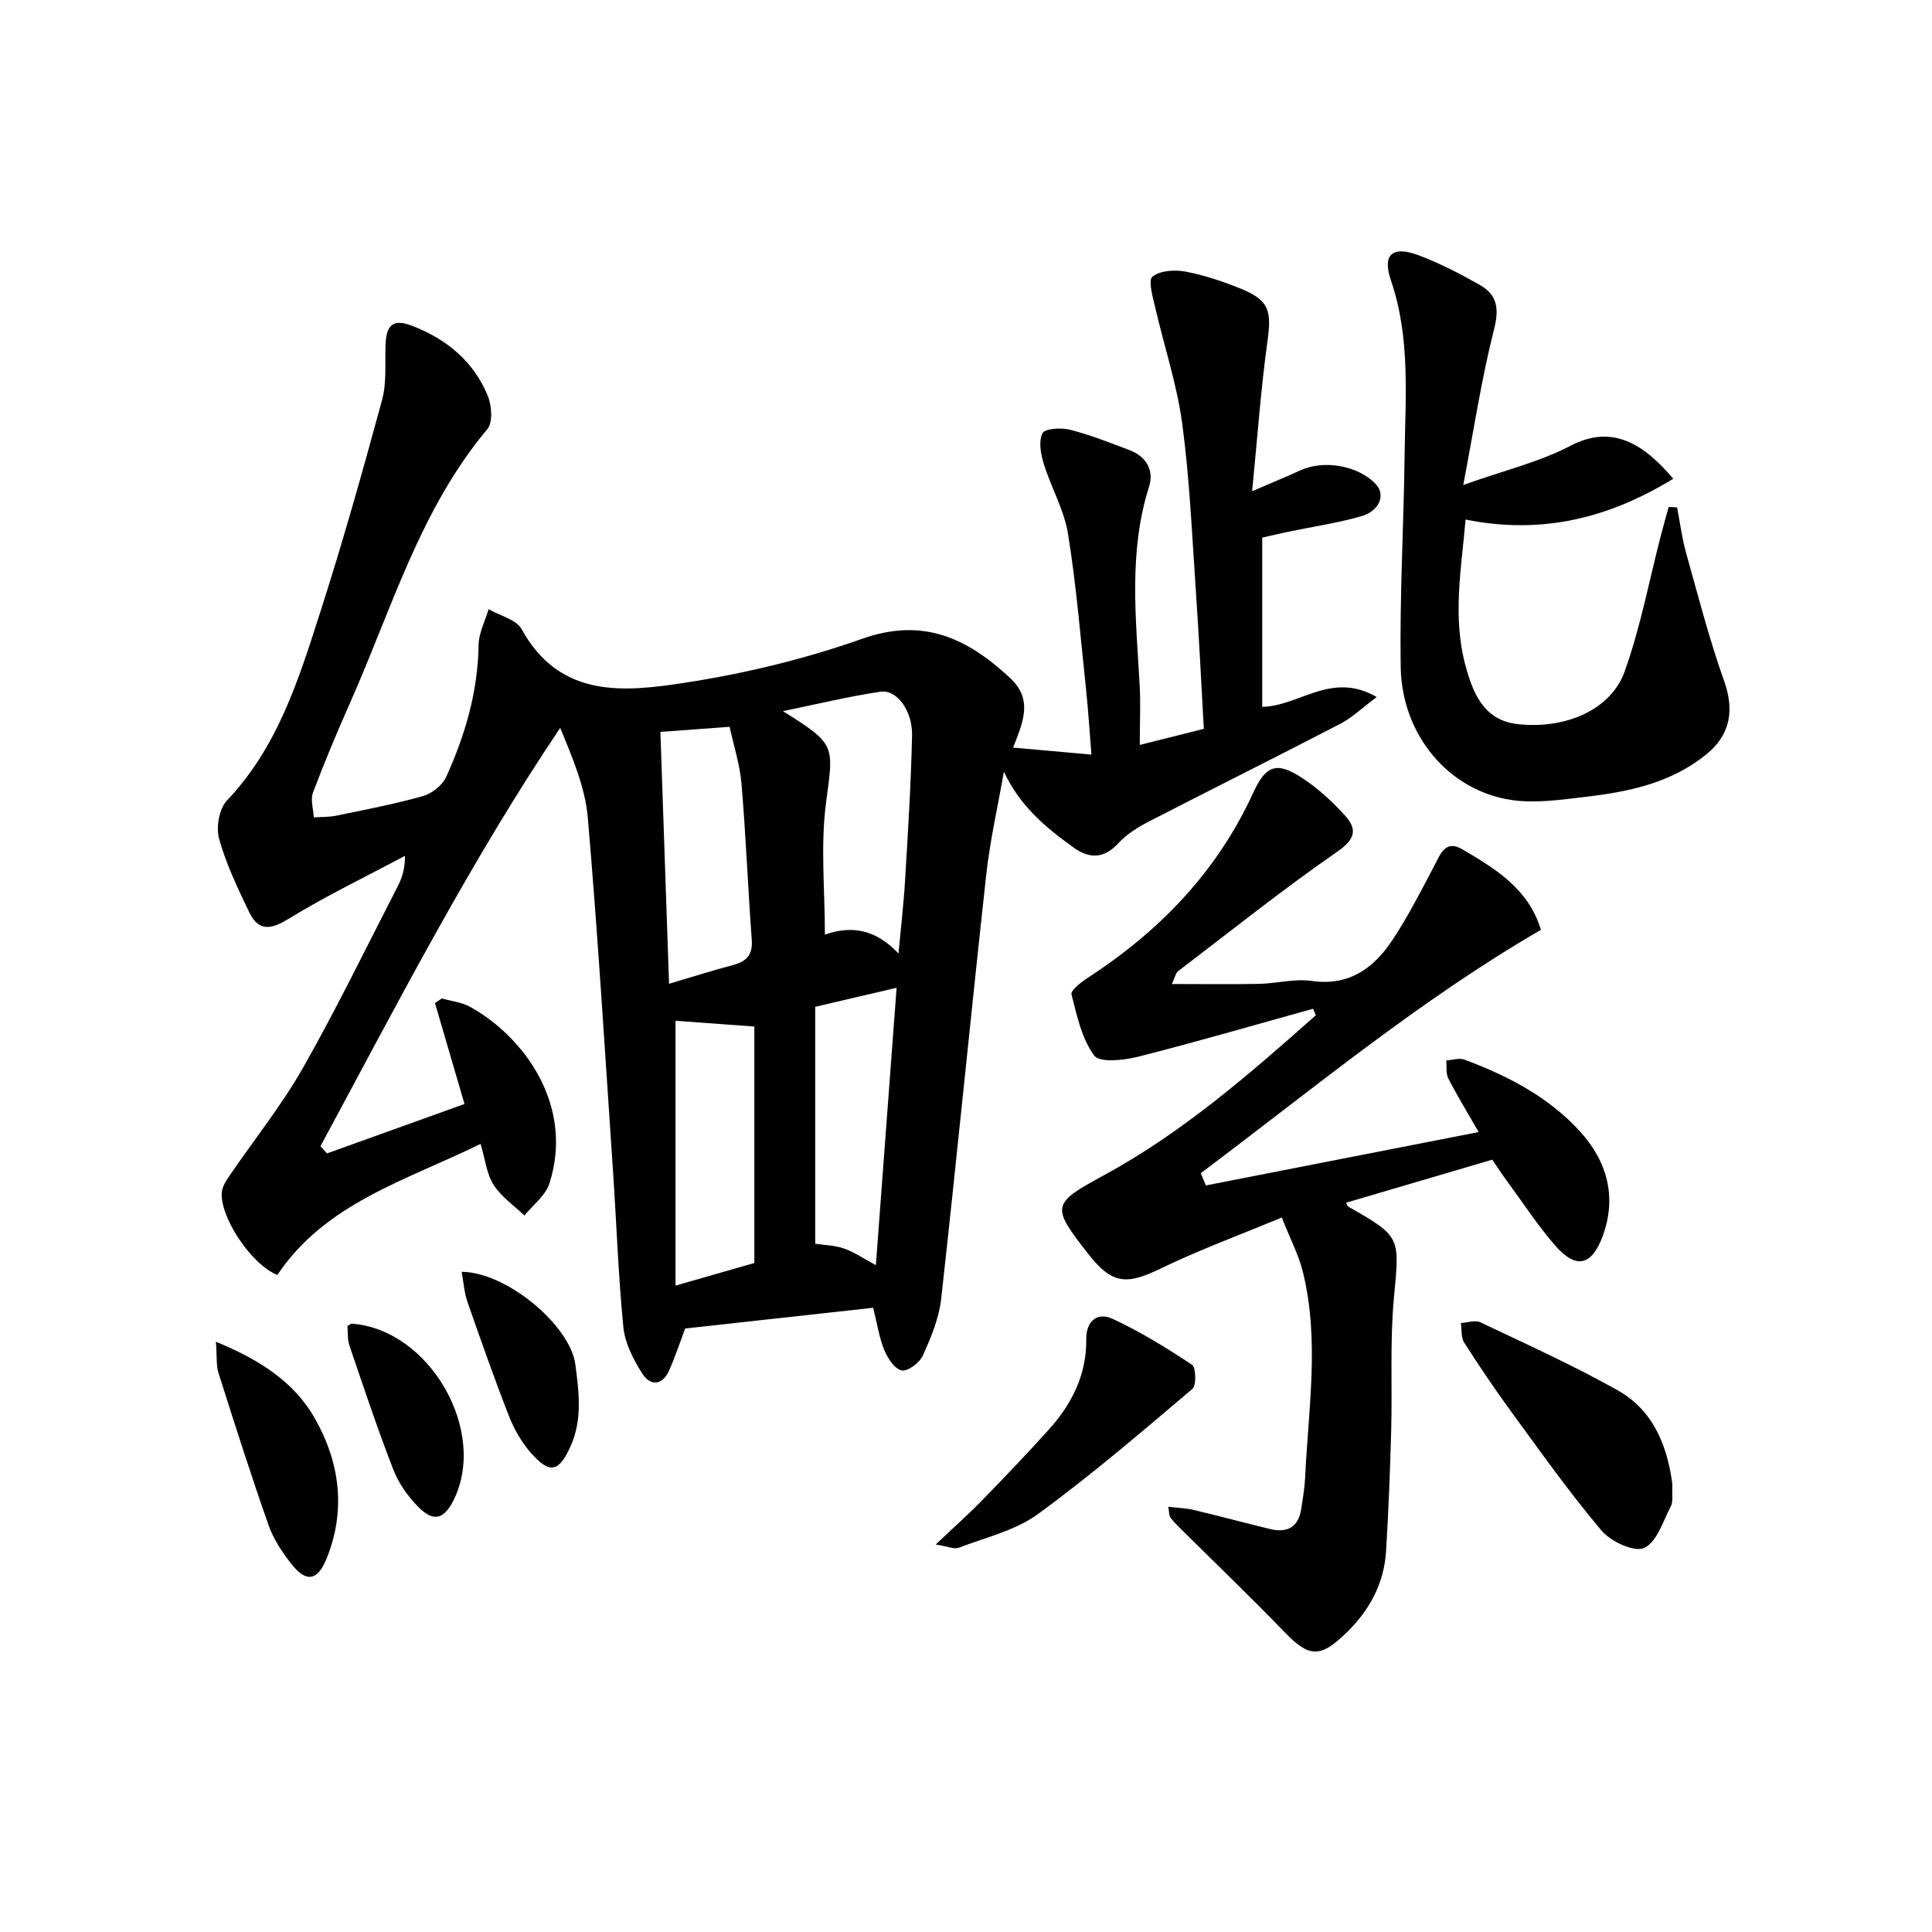 <svg enable-background="new 0 0 400 400" viewBox="0 0 400 400" xmlns="http://www.w3.org/2000/svg"><g fill="#000001"><path d="m96.17 228.57c-2.18-7.47-4.15-14.18-6.11-20.89.47-.32.94-.65 1.41-.97 1.98.57 4.15.8 5.91 1.77 11.39 6.36 21.49 20.62 16.37 36.54-.8 2.51-3.4 4.44-5.17 6.64-2.18-2.09-4.82-3.88-6.39-6.36-1.45-2.28-1.74-5.29-2.69-8.47-15.38 7.56-32.12 12.24-42.07 27.13-5.54-2.17-12.15-12.39-11.48-17.31.17-1.22 1.01-2.41 1.74-3.48 5.04-7.38 10.69-14.41 15.08-22.16 6.97-12.28 13.14-25.01 19.61-37.58.87-1.7 1.47-3.54 1.47-6.24-8.13 4.34-16.47 8.34-24.3 13.16-3.81 2.34-6.18 2.23-7.99-1.55-2.35-4.92-4.75-9.92-6.2-15.14-.66-2.37.01-6.23 1.63-7.93 10.52-11.06 14.86-25.09 19.32-39 4.66-14.51 8.79-29.2 12.79-43.91.98-3.6.58-7.58.72-11.4.16-4.33 1.65-5.45 5.57-3.94 7.14 2.76 12.71 7.39 15.62 14.53.81 1.99 1.05 5.45-.11 6.84-13.92 16.59-19.77 37.15-28.3 56.38-2.76 6.22-5.4 12.5-7.8 18.86-.56 1.48.08 3.41.17 5.14 1.55-.11 3.13-.04 4.63-.35 6-1.24 12.04-2.39 17.93-4.05 1.87-.53 4.04-2.22 4.83-3.94 3.94-8.67 6.59-17.7 6.73-27.39.04-2.47 1.35-4.92 2.07-7.38 2.34 1.36 5.73 2.13 6.85 4.16 7.93 14.39 21.23 13.01 33.89 11.06 12.38-1.91 24.78-4.9 36.58-9.08 12.69-4.5 21.84-.08 30.64 8.1 4.9 4.55 2.59 9.36.63 14.42 5.37.48 10.41.93 16.22 1.45-.39-4.77-.65-9.16-1.12-13.53-1.14-10.74-2-21.52-3.73-32.17-.8-4.96-3.5-9.59-5.01-14.47-.63-2.03-1.12-4.71-.27-6.37.52-1 3.89-1.18 5.73-.71 4.16 1.06 8.19 2.67 12.23 4.19 3.48 1.31 5.18 4.16 4.11 7.55-4.31 13.56-2.72 27.31-1.96 41.07.22 3.94.03 7.89.03 12.44 4.8-1.2 8.78-2.21 13.26-3.33-.54-9.57-.99-18.98-1.64-28.38-.8-11.61-1.29-23.27-2.83-34.79-1.09-8.12-3.75-16.03-5.59-24.06-.5-2.16-1.52-5.61-.58-6.38 1.56-1.29 4.62-1.48 6.84-1.06 3.88.73 7.7 2.03 11.38 3.51 5.94 2.4 6.48 4.56 5.6 10.88-1.37 9.82-2.06 19.74-3.18 31.08 4.37-1.88 7.22-3.05 10.02-4.33 4.9-2.24 12-.96 15.61 2.89 2.04 2.18.77 5.55-3.09 6.64-4.93 1.4-10.04 2.15-15.07 3.2-1.77.37-3.53.79-5.38 1.21v35.04c7.7-.15 14.35-7.47 23.7-2.04-2.99 2.24-5.06 4.26-7.51 5.53-13.13 6.82-26.39 13.41-39.54 20.19-2.32 1.2-4.7 2.65-6.44 4.55-3.01 3.28-6.05 3.21-9.28.89-5.69-4.11-11.09-8.53-14.41-15.71-1.25 7.14-2.88 14.23-3.67 21.42-3.21 29.23-6.07 58.51-9.32 87.74-.45 4.01-2.11 7.99-3.79 11.72-.67 1.49-3.09 3.32-4.37 3.09-1.44-.25-2.91-2.5-3.61-4.19-1.06-2.57-1.47-5.42-2.31-8.78-13.12 1.44-26.1 2.87-38.92 4.29-1.17 3.11-2.1 5.93-3.29 8.62-1.45 3.26-3.93 3.35-5.65.63-1.81-2.87-3.53-6.23-3.86-9.52-1.07-10.92-1.43-21.9-2.18-32.85-1.64-24.21-3.1-48.44-5.18-72.62-.54-6.26-3.14-12.34-5.71-18.62-18.77 27.9-33.89 57.43-49.64 86.62.45.5.9.99 1.35 1.49 9.43-3.39 18.81-6.76 28.47-10.23zm89.85-31.16c.47-5.08 1.07-10.15 1.37-15.24.6-9.95 1.22-19.9 1.44-29.85.12-5.19-3.16-9.61-6.54-9.11-6.54.97-12.99 2.55-20.19 4.02 11.11 6.97 10.48 7.04 8.92 18.98-1.17 8.91-.23 18.1-.23 27.3 5.34-1.91 10.43-1.22 15.23 3.9zm-46.16 13.93v54.83c6.37-1.82 11.72-3.36 16.32-4.68 0-16.75 0-32.83 0-48.96-6.09-.45-11.35-.83-16.32-1.19zm-1.34-7.66c4.82-1.42 9.02-2.77 13.28-3.89 2.83-.74 4.07-2.16 3.84-5.24-.79-10.75-1.21-21.53-2.12-32.27-.34-4.03-1.64-7.97-2.46-11.8-5.04.37-9.4.69-14.33 1.05.59 17.43 1.18 34.47 1.79 52.15zm30.26 4.77v49.05c1.8.28 3.99.31 5.96.99 2.1.73 4 2.05 6.6 3.45 1.45-19.41 2.85-38.13 4.29-57.43-5.92 1.39-11.04 2.58-16.85 3.94z"/><path d="m242.63 203.73c6.52 0 12.29.09 18.04-.03 3.65-.08 7.38-1.12 10.91-.61 7.71 1.11 12.79-2.61 16.64-8.37 3.3-4.94 6-10.29 8.78-15.56 1.29-2.46 2.28-5.35 5.75-3.32 6.88 4.03 13.74 8.19 16.28 16.67-25.21 14.62-47.37 33.11-70.44 50.39.36.84.72 1.69 1.08 2.53 18.63-3.64 37.26-7.29 56.47-11.05-2.3-4.01-4.43-7.49-6.29-11.11-.53-1.03-.29-2.46-.41-3.71 1.25-.08 2.66-.58 3.74-.18 8.97 3.34 17.43 7.72 23.94 14.87 5.63 6.18 7.7 13.63 4.67 21.75-2.29 6.14-5.54 6.78-9.83 1.85-3.59-4.13-6.6-8.75-9.85-13.18-1.07-1.45-2.05-2.96-3.16-4.57-10.23 3.01-20.2 5.95-30.25 8.91.25.5.28.71.39.77 11.08 6.33 10.68 6.29 9.5 19.01-.84 9.09-.31 18.31-.56 27.46-.23 8.31-.55 16.62-1.06 24.91-.42 6.78-3.5 12.36-8.37 17.04-5.36 5.15-7.62 4.93-12.77-.41-7.02-7.29-14.35-14.29-21.53-21.42-.7-.7-1.41-1.4-1.99-2.2-.26-.35-.2-.93-.44-2.21 1.93.23 3.6.27 5.19.64 5.32 1.26 10.6 2.69 15.91 3.97 3.56.86 5.87-.4 6.44-4.19.32-2.13.7-4.27.8-6.42.67-14.22 3.02-28.48-.46-42.62-.85-3.47-2.58-6.73-4.37-11.27-8.84 3.68-17.19 6.74-25.17 10.61-7.06 3.42-10.01 3.18-14.93-3.11-7.68-9.81-7.6-10.34 3.23-16.22 16.32-8.87 30.16-20.95 43.92-33.15-.19-.45-.38-.9-.57-1.35-12.08 3.35-24.12 6.87-36.27 9.94-2.94.74-7.93 1.28-9.05-.25-2.59-3.5-3.58-8.27-4.7-12.67-.2-.8 1.93-2.48 3.25-3.34 14.96-9.71 26.91-22.05 34.4-38.45 2.59-5.66 4.84-6.45 10.07-3.03 3.3 2.15 6.31 4.91 8.95 7.85 2.5 2.78 2.11 4.83-1.61 7.41-11.32 7.84-22.09 16.45-33.05 24.81-.44.36-.55 1.15-1.22 2.61z"/><path d="m302.95 100.41c8.56-3.05 15.8-4.77 22.19-8.11 8.75-4.58 15.28-.27 21.29 6.82-13.32 8.14-27.18 11.63-43 8.45-.84 9.93-2.76 20.11-.02 30.21 1.52 5.62 3.73 11.38 10.87 12.15 9.9 1.07 19.26-2.98 22.1-10.94 3.27-9.15 5.07-18.82 7.52-28.26.5-1.93 1.05-3.84 1.58-5.77l1.74.09c.61 3.13 1 6.33 1.86 9.39 2.49 8.89 4.79 17.86 7.88 26.55 2.12 5.95 1.37 11.07-3.63 15.15-7.3 5.96-16.08 7.79-25.05 8.84-5.09.59-10.38 1.39-15.36.65-13-1.95-22.7-13.46-22.92-27.56-.23-14.63.63-29.27.81-43.91.15-12.1 1.22-24.22-2.83-36.1-1.87-5.48.37-7.26 5.87-5.16 4.32 1.65 8.48 3.8 12.51 6.08 3.66 2.07 4.06 4.95 2.95 9.28-2.59 10.2-4.15 20.63-6.36 32.15z"/><path d="m346.25 307.32c-.11 2.21.19 3.56-.3 4.5-1.63 3.12-2.92 7.49-5.56 8.67-2.07.93-6.9-1.34-8.82-3.61-6.61-7.82-12.56-16.22-18.62-24.51-3.43-4.68-6.67-9.5-9.8-14.39-.68-1.07-.49-2.69-.7-4.06 1.36-.08 2.97-.67 4.05-.15 9.56 4.55 19.24 8.92 28.46 14.1 7.69 4.33 10.33 12.09 11.29 19.45z"/><path d="m193.73 319.77c3.79-3.59 6.83-6.29 9.66-9.2 4.63-4.75 9.21-9.56 13.66-14.48 4.82-5.32 7.94-11.43 7.85-18.83-.04-3.83 2.38-5.62 5.38-4.24 5.76 2.65 11.22 6.03 16.51 9.54.83.55.93 4.28.08 5-10.47 8.86-20.9 17.84-31.98 25.91-4.67 3.41-10.81 4.84-16.37 6.96-.98.38-2.38-.29-4.79-.66z"/><path d="m44.7 277.79c9.14 3.76 16.23 8.38 20.47 15.84 5.17 9.09 6.54 19.03 2.41 29.15-1.81 4.44-4.16 4.93-7.16 1.13-1.93-2.45-3.78-5.18-4.8-8.09-3.68-10.45-7.04-21.02-10.39-31.58-.48-1.5-.29-3.22-.53-6.45z"/><path d="m95.58 263.31c9.48.11 22.5 11.21 23.54 19.18.75 5.79 1.5 11.45-1.03 17.03-2.37 5.23-4.28 5.72-8.14 1.32-1.92-2.19-3.49-4.87-4.55-7.59-3.07-7.85-5.87-15.81-8.64-23.77-.66-1.92-.78-4.02-1.18-6.17z"/><path d="m71.94 274.53c.6-.34.75-.49.88-.48 16.11 1.16 28.26 22.25 21.07 36.58-1.98 3.94-4.12 4.55-7.26 1.39-2.16-2.18-4.1-4.9-5.2-7.75-3.29-8.47-6.16-17.1-9.09-25.71-.44-1.32-.29-2.84-.4-4.03z"/></g></svg>